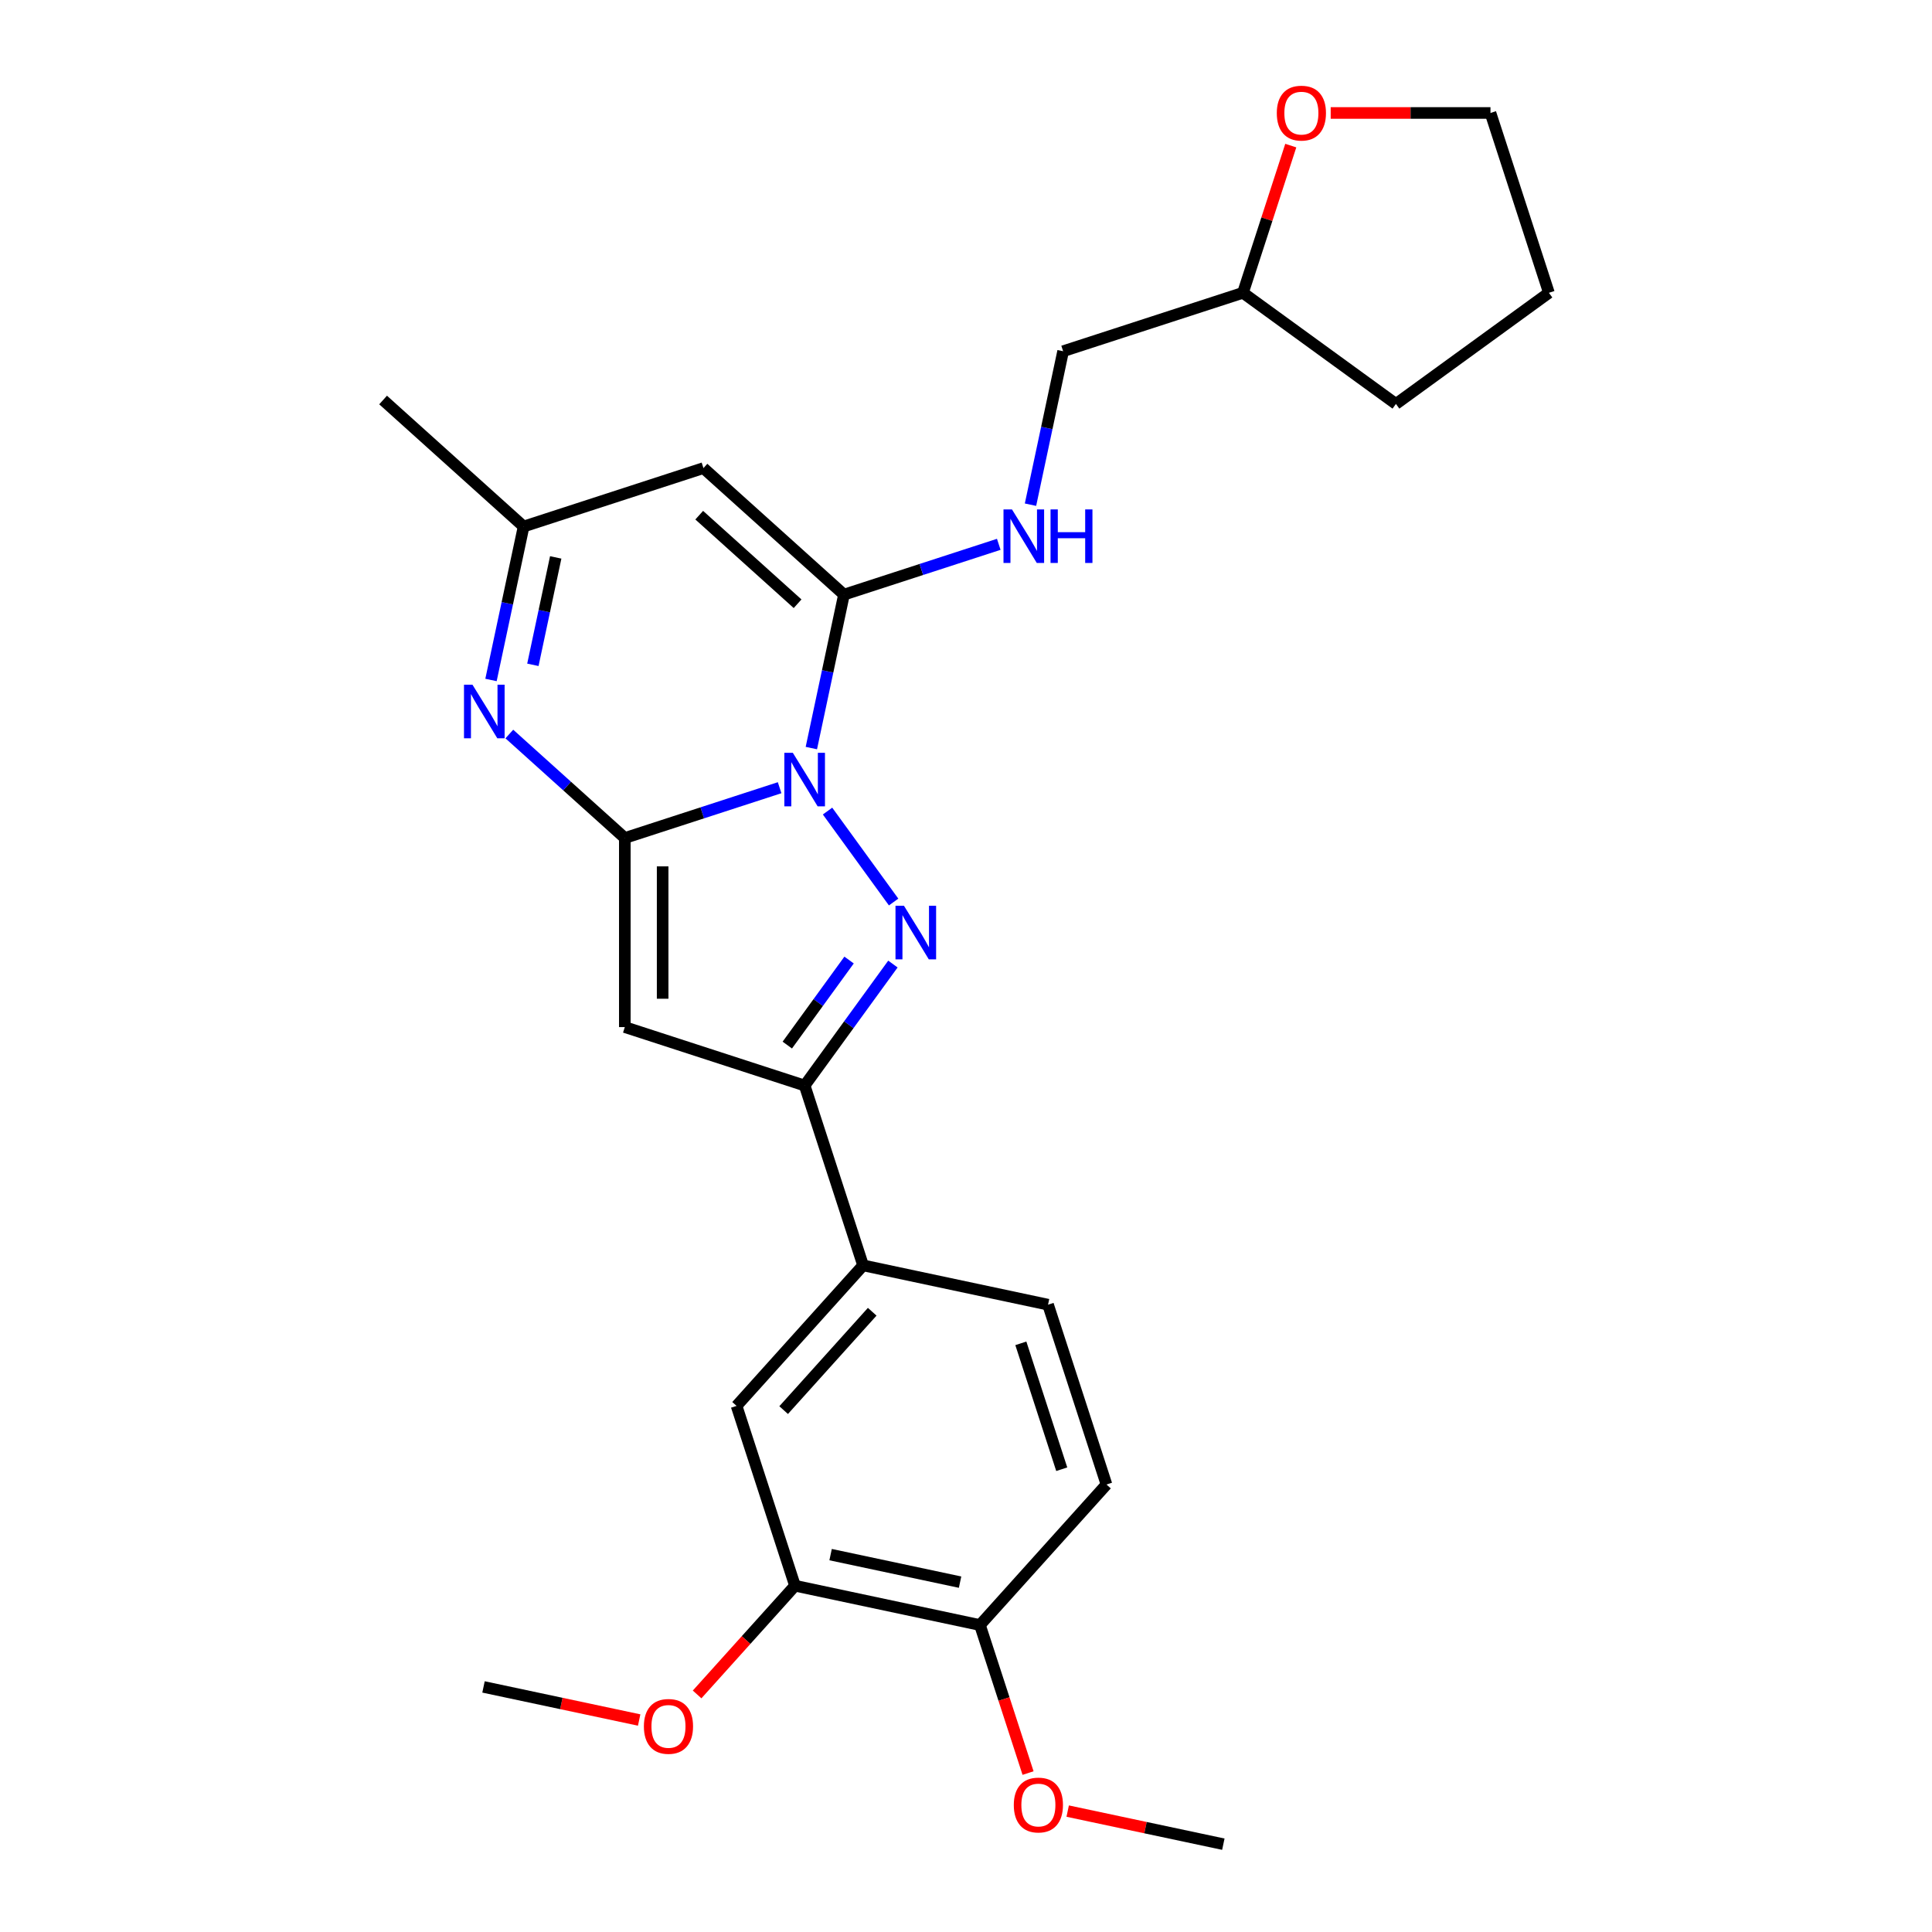 <?xml version='1.0' encoding='iso-8859-1'?>
<svg version='1.1' baseProfile='full'
              xmlns='http://www.w3.org/2000/svg'
                      xmlns:rdkit='http://www.rdkit.org/xml'
                      xmlns:xlink='http://www.w3.org/1999/xlink'
                  xml:space='preserve'
width='1000px' height='1000px' viewBox='0 0 1000 1000'>
<!-- END OF HEADER -->
<rect style='opacity:1.0;fill:#FFFFFF;stroke:none' width='1000' height='1000' x='0' y='0'> </rect>
<path class='bond-0' d='M 403.53,407.718 L 363.469,420.735' style='fill:none;fill-rule:evenodd;stroke:#0000FF;stroke-width:6px;stroke-linecap:butt;stroke-linejoin:miter;stroke-opacity:1' />
<path class='bond-0' d='M 363.469,420.735 L 323.407,433.752' style='fill:none;fill-rule:evenodd;stroke:#000000;stroke-width:6px;stroke-linecap:butt;stroke-linejoin:miter;stroke-opacity:1' />
<path class='bond-1' d='M 428.335,419.813 L 462.536,466.886' style='fill:none;fill-rule:evenodd;stroke:#0000FF;stroke-width:6px;stroke-linecap:butt;stroke-linejoin:miter;stroke-opacity:1' />
<path class='bond-2' d='M 419.955,387.202 L 428.396,347.488' style='fill:none;fill-rule:evenodd;stroke:#0000FF;stroke-width:6px;stroke-linecap:butt;stroke-linejoin:miter;stroke-opacity:1' />
<path class='bond-2' d='M 428.396,347.488 L 436.838,307.774' style='fill:none;fill-rule:evenodd;stroke:#000000;stroke-width:6px;stroke-linecap:butt;stroke-linejoin:miter;stroke-opacity:1' />
<path class='bond-3' d='M 323.407,433.752 L 323.407,531.624' style='fill:none;fill-rule:evenodd;stroke:#000000;stroke-width:6px;stroke-linecap:butt;stroke-linejoin:miter;stroke-opacity:1' />
<path class='bond-3' d='M 342.981,448.433 L 342.981,516.943' style='fill:none;fill-rule:evenodd;stroke:#000000;stroke-width:6px;stroke-linecap:butt;stroke-linejoin:miter;stroke-opacity:1' />
<path class='bond-4' d='M 323.407,433.752 L 293.519,406.841' style='fill:none;fill-rule:evenodd;stroke:#000000;stroke-width:6px;stroke-linecap:butt;stroke-linejoin:miter;stroke-opacity:1' />
<path class='bond-4' d='M 293.519,406.841 L 263.632,379.93' style='fill:none;fill-rule:evenodd;stroke:#0000FF;stroke-width:6px;stroke-linecap:butt;stroke-linejoin:miter;stroke-opacity:1' />
<path class='bond-5' d='M 462.17,498.994 L 439.329,530.431' style='fill:none;fill-rule:evenodd;stroke:#0000FF;stroke-width:6px;stroke-linecap:butt;stroke-linejoin:miter;stroke-opacity:1' />
<path class='bond-5' d='M 439.329,530.431 L 416.489,561.868' style='fill:none;fill-rule:evenodd;stroke:#000000;stroke-width:6px;stroke-linecap:butt;stroke-linejoin:miter;stroke-opacity:1' />
<path class='bond-5' d='M 439.482,496.919 L 423.493,518.925' style='fill:none;fill-rule:evenodd;stroke:#0000FF;stroke-width:6px;stroke-linecap:butt;stroke-linejoin:miter;stroke-opacity:1' />
<path class='bond-5' d='M 423.493,518.925 L 407.505,540.932' style='fill:none;fill-rule:evenodd;stroke:#000000;stroke-width:6px;stroke-linecap:butt;stroke-linejoin:miter;stroke-opacity:1' />
<path class='bond-6' d='M 436.838,307.774 L 364.104,242.285' style='fill:none;fill-rule:evenodd;stroke:#000000;stroke-width:6px;stroke-linecap:butt;stroke-linejoin:miter;stroke-opacity:1' />
<path class='bond-6' d='M 412.83,312.497 L 361.916,266.655' style='fill:none;fill-rule:evenodd;stroke:#000000;stroke-width:6px;stroke-linecap:butt;stroke-linejoin:miter;stroke-opacity:1' />
<path class='bond-9' d='M 436.838,307.774 L 476.899,294.757' style='fill:none;fill-rule:evenodd;stroke:#000000;stroke-width:6px;stroke-linecap:butt;stroke-linejoin:miter;stroke-opacity:1' />
<path class='bond-9' d='M 476.899,294.757 L 516.961,281.74' style='fill:none;fill-rule:evenodd;stroke:#0000FF;stroke-width:6px;stroke-linecap:butt;stroke-linejoin:miter;stroke-opacity:1' />
<path class='bond-26' d='M 323.407,531.624 L 416.489,561.868' style='fill:none;fill-rule:evenodd;stroke:#000000;stroke-width:6px;stroke-linecap:butt;stroke-linejoin:miter;stroke-opacity:1' />
<path class='bond-27' d='M 254.139,351.957 L 262.581,312.243' style='fill:none;fill-rule:evenodd;stroke:#0000FF;stroke-width:6px;stroke-linecap:butt;stroke-linejoin:miter;stroke-opacity:1' />
<path class='bond-27' d='M 262.581,312.243 L 271.022,272.529' style='fill:none;fill-rule:evenodd;stroke:#000000;stroke-width:6px;stroke-linecap:butt;stroke-linejoin:miter;stroke-opacity:1' />
<path class='bond-27' d='M 275.818,344.113 L 281.727,316.313' style='fill:none;fill-rule:evenodd;stroke:#0000FF;stroke-width:6px;stroke-linecap:butt;stroke-linejoin:miter;stroke-opacity:1' />
<path class='bond-27' d='M 281.727,316.313 L 287.636,288.513' style='fill:none;fill-rule:evenodd;stroke:#000000;stroke-width:6px;stroke-linecap:butt;stroke-linejoin:miter;stroke-opacity:1' />
<path class='bond-8' d='M 416.489,561.868 L 446.733,654.95' style='fill:none;fill-rule:evenodd;stroke:#000000;stroke-width:6px;stroke-linecap:butt;stroke-linejoin:miter;stroke-opacity:1' />
<path class='bond-7' d='M 364.104,242.285 L 271.022,272.529' style='fill:none;fill-rule:evenodd;stroke:#000000;stroke-width:6px;stroke-linecap:butt;stroke-linejoin:miter;stroke-opacity:1' />
<path class='bond-20' d='M 271.022,272.529 L 198.289,207.04' style='fill:none;fill-rule:evenodd;stroke:#000000;stroke-width:6px;stroke-linecap:butt;stroke-linejoin:miter;stroke-opacity:1' />
<path class='bond-10' d='M 446.733,654.95 L 381.244,727.684' style='fill:none;fill-rule:evenodd;stroke:#000000;stroke-width:6px;stroke-linecap:butt;stroke-linejoin:miter;stroke-opacity:1' />
<path class='bond-10' d='M 451.456,678.958 L 405.614,729.872' style='fill:none;fill-rule:evenodd;stroke:#000000;stroke-width:6px;stroke-linecap:butt;stroke-linejoin:miter;stroke-opacity:1' />
<path class='bond-13' d='M 446.733,654.95 L 542.466,675.299' style='fill:none;fill-rule:evenodd;stroke:#000000;stroke-width:6px;stroke-linecap:butt;stroke-linejoin:miter;stroke-opacity:1' />
<path class='bond-16' d='M 533.385,261.224 L 541.827,221.51' style='fill:none;fill-rule:evenodd;stroke:#0000FF;stroke-width:6px;stroke-linecap:butt;stroke-linejoin:miter;stroke-opacity:1' />
<path class='bond-16' d='M 541.827,221.51 L 550.268,181.796' style='fill:none;fill-rule:evenodd;stroke:#000000;stroke-width:6px;stroke-linecap:butt;stroke-linejoin:miter;stroke-opacity:1' />
<path class='bond-11' d='M 381.244,727.684 L 411.488,820.766' style='fill:none;fill-rule:evenodd;stroke:#000000;stroke-width:6px;stroke-linecap:butt;stroke-linejoin:miter;stroke-opacity:1' />
<path class='bond-17' d='M 411.488,820.766 L 386.154,848.901' style='fill:none;fill-rule:evenodd;stroke:#000000;stroke-width:6px;stroke-linecap:butt;stroke-linejoin:miter;stroke-opacity:1' />
<path class='bond-17' d='M 386.154,848.901 L 360.821,877.037' style='fill:none;fill-rule:evenodd;stroke:#FF0000;stroke-width:6px;stroke-linecap:butt;stroke-linejoin:miter;stroke-opacity:1' />
<path class='bond-29' d='M 411.488,820.766 L 507.221,841.115' style='fill:none;fill-rule:evenodd;stroke:#000000;stroke-width:6px;stroke-linecap:butt;stroke-linejoin:miter;stroke-opacity:1' />
<path class='bond-29' d='M 429.918,804.671 L 496.931,818.916' style='fill:none;fill-rule:evenodd;stroke:#000000;stroke-width:6px;stroke-linecap:butt;stroke-linejoin:miter;stroke-opacity:1' />
<path class='bond-12' d='M 507.221,841.115 L 572.711,768.381' style='fill:none;fill-rule:evenodd;stroke:#000000;stroke-width:6px;stroke-linecap:butt;stroke-linejoin:miter;stroke-opacity:1' />
<path class='bond-19' d='M 507.221,841.115 L 519.669,879.425' style='fill:none;fill-rule:evenodd;stroke:#000000;stroke-width:6px;stroke-linecap:butt;stroke-linejoin:miter;stroke-opacity:1' />
<path class='bond-19' d='M 519.669,879.425 L 532.117,917.735' style='fill:none;fill-rule:evenodd;stroke:#FF0000;stroke-width:6px;stroke-linecap:butt;stroke-linejoin:miter;stroke-opacity:1' />
<path class='bond-15' d='M 542.466,675.299 L 572.711,768.381' style='fill:none;fill-rule:evenodd;stroke:#000000;stroke-width:6px;stroke-linecap:butt;stroke-linejoin:miter;stroke-opacity:1' />
<path class='bond-15' d='M 528.387,695.31 L 549.558,760.468' style='fill:none;fill-rule:evenodd;stroke:#000000;stroke-width:6px;stroke-linecap:butt;stroke-linejoin:miter;stroke-opacity:1' />
<path class='bond-14' d='M 668.106,75.363 L 655.728,113.458' style='fill:none;fill-rule:evenodd;stroke:#FF0000;stroke-width:6px;stroke-linecap:butt;stroke-linejoin:miter;stroke-opacity:1' />
<path class='bond-14' d='M 655.728,113.458 L 643.35,151.552' style='fill:none;fill-rule:evenodd;stroke:#000000;stroke-width:6px;stroke-linecap:butt;stroke-linejoin:miter;stroke-opacity:1' />
<path class='bond-21' d='M 688.765,58.47 L 730.116,58.47' style='fill:none;fill-rule:evenodd;stroke:#FF0000;stroke-width:6px;stroke-linecap:butt;stroke-linejoin:miter;stroke-opacity:1' />
<path class='bond-21' d='M 730.116,58.47 L 771.467,58.47' style='fill:none;fill-rule:evenodd;stroke:#000000;stroke-width:6px;stroke-linecap:butt;stroke-linejoin:miter;stroke-opacity:1' />
<path class='bond-18' d='M 550.268,181.796 L 643.35,151.552' style='fill:none;fill-rule:evenodd;stroke:#000000;stroke-width:6px;stroke-linecap:butt;stroke-linejoin:miter;stroke-opacity:1' />
<path class='bond-22' d='M 330.828,890.275 L 290.547,881.712' style='fill:none;fill-rule:evenodd;stroke:#FF0000;stroke-width:6px;stroke-linecap:butt;stroke-linejoin:miter;stroke-opacity:1' />
<path class='bond-22' d='M 290.547,881.712 L 250.265,873.15' style='fill:none;fill-rule:evenodd;stroke:#000000;stroke-width:6px;stroke-linecap:butt;stroke-linejoin:miter;stroke-opacity:1' />
<path class='bond-24' d='M 643.35,151.552 L 722.531,209.08' style='fill:none;fill-rule:evenodd;stroke:#000000;stroke-width:6px;stroke-linecap:butt;stroke-linejoin:miter;stroke-opacity:1' />
<path class='bond-23' d='M 552.636,937.421 L 592.917,945.983' style='fill:none;fill-rule:evenodd;stroke:#FF0000;stroke-width:6px;stroke-linecap:butt;stroke-linejoin:miter;stroke-opacity:1' />
<path class='bond-23' d='M 592.917,945.983 L 633.199,954.545' style='fill:none;fill-rule:evenodd;stroke:#000000;stroke-width:6px;stroke-linecap:butt;stroke-linejoin:miter;stroke-opacity:1' />
<path class='bond-28' d='M 771.467,58.47 L 801.711,151.552' style='fill:none;fill-rule:evenodd;stroke:#000000;stroke-width:6px;stroke-linecap:butt;stroke-linejoin:miter;stroke-opacity:1' />
<path class='bond-25' d='M 722.531,209.08 L 801.711,151.552' style='fill:none;fill-rule:evenodd;stroke:#000000;stroke-width:6px;stroke-linecap:butt;stroke-linejoin:miter;stroke-opacity:1' />
<path  class='atom-0' d='M 410.362 389.649
L 419.444 404.33
Q 420.345 405.778, 421.793 408.401
Q 423.242 411.024, 423.32 411.181
L 423.32 389.649
L 427 389.649
L 427 417.366
L 423.203 417.366
L 413.455 401.315
Q 412.319 399.436, 411.106 397.283
Q 409.931 395.13, 409.579 394.464
L 409.579 417.366
L 405.977 417.366
L 405.977 389.649
L 410.362 389.649
' fill='#0000FF'/>
<path  class='atom-2' d='M 467.89 468.829
L 476.972 483.51
Q 477.873 484.959, 479.321 487.582
Q 480.77 490.205, 480.848 490.361
L 480.848 468.829
L 484.528 468.829
L 484.528 496.547
L 480.731 496.547
L 470.983 480.496
Q 469.847 478.617, 468.634 476.463
Q 467.459 474.31, 467.107 473.645
L 467.107 496.547
L 463.505 496.547
L 463.505 468.829
L 467.89 468.829
' fill='#0000FF'/>
<path  class='atom-5' d='M 244.547 354.404
L 253.629 369.085
Q 254.53 370.533, 255.978 373.156
Q 257.427 375.779, 257.505 375.936
L 257.505 354.404
L 261.185 354.404
L 261.185 382.121
L 257.387 382.121
L 247.639 366.07
Q 246.504 364.191, 245.29 362.038
Q 244.116 359.885, 243.764 359.219
L 243.764 382.121
L 240.162 382.121
L 240.162 354.404
L 244.547 354.404
' fill='#0000FF'/>
<path  class='atom-10' d='M 523.793 263.671
L 532.875 278.352
Q 533.776 279.801, 535.224 282.424
Q 536.673 285.047, 536.751 285.203
L 536.751 263.671
L 540.431 263.671
L 540.431 291.389
L 536.634 291.389
L 526.886 275.338
Q 525.75 273.458, 524.537 271.305
Q 523.362 269.152, 523.01 268.487
L 523.01 291.389
L 519.408 291.389
L 519.408 263.671
L 523.793 263.671
' fill='#0000FF'/>
<path  class='atom-10' d='M 543.759 263.671
L 547.517 263.671
L 547.517 275.455
L 561.689 275.455
L 561.689 263.671
L 565.447 263.671
L 565.447 291.389
L 561.689 291.389
L 561.689 278.587
L 547.517 278.587
L 547.517 291.389
L 543.759 291.389
L 543.759 263.671
' fill='#0000FF'/>
<path  class='atom-15' d='M 660.871 58.548
Q 660.871 51.893, 664.16 48.174
Q 667.448 44.455, 673.595 44.455
Q 679.741 44.455, 683.03 48.174
Q 686.318 51.893, 686.318 58.548
Q 686.318 65.282, 682.99 69.119
Q 679.663 72.916, 673.595 72.916
Q 667.487 72.916, 664.16 69.119
Q 660.871 65.321, 660.871 58.548
M 673.595 69.784
Q 677.823 69.784, 680.093 66.965
Q 682.403 64.108, 682.403 58.548
Q 682.403 53.107, 680.093 50.366
Q 677.823 47.587, 673.595 47.587
Q 669.367 47.587, 667.057 50.327
Q 664.786 53.068, 664.786 58.548
Q 664.786 64.147, 667.057 66.965
Q 669.367 69.784, 673.595 69.784
' fill='#FF0000'/>
<path  class='atom-18' d='M 333.275 893.577
Q 333.275 886.922, 336.564 883.203
Q 339.852 879.484, 345.998 879.484
Q 352.145 879.484, 355.433 883.203
Q 358.722 886.922, 358.722 893.577
Q 358.722 900.311, 355.394 904.148
Q 352.067 907.945, 345.998 907.945
Q 339.891 907.945, 336.564 904.148
Q 333.275 900.35, 333.275 893.577
M 345.998 904.813
Q 350.227 904.813, 352.497 901.994
Q 354.807 899.137, 354.807 893.577
Q 354.807 888.136, 352.497 885.395
Q 350.227 882.616, 345.998 882.616
Q 341.77 882.616, 339.461 885.356
Q 337.19 888.097, 337.19 893.577
Q 337.19 899.176, 339.461 901.994
Q 341.77 904.813, 345.998 904.813
' fill='#FF0000'/>
<path  class='atom-20' d='M 524.742 934.275
Q 524.742 927.62, 528.031 923.9
Q 531.319 920.181, 537.466 920.181
Q 543.612 920.181, 546.9 923.9
Q 550.189 927.62, 550.189 934.275
Q 550.189 941.009, 546.861 944.845
Q 543.534 948.643, 537.466 948.643
Q 531.358 948.643, 528.031 944.845
Q 524.742 941.048, 524.742 934.275
M 537.466 945.511
Q 541.694 945.511, 543.964 942.692
Q 546.274 939.834, 546.274 934.275
Q 546.274 928.833, 543.964 926.093
Q 541.694 923.313, 537.466 923.313
Q 533.237 923.313, 530.928 926.054
Q 528.657 928.794, 528.657 934.275
Q 528.657 939.873, 530.928 942.692
Q 533.237 945.511, 537.466 945.511
' fill='#FF0000'/>
</svg>
